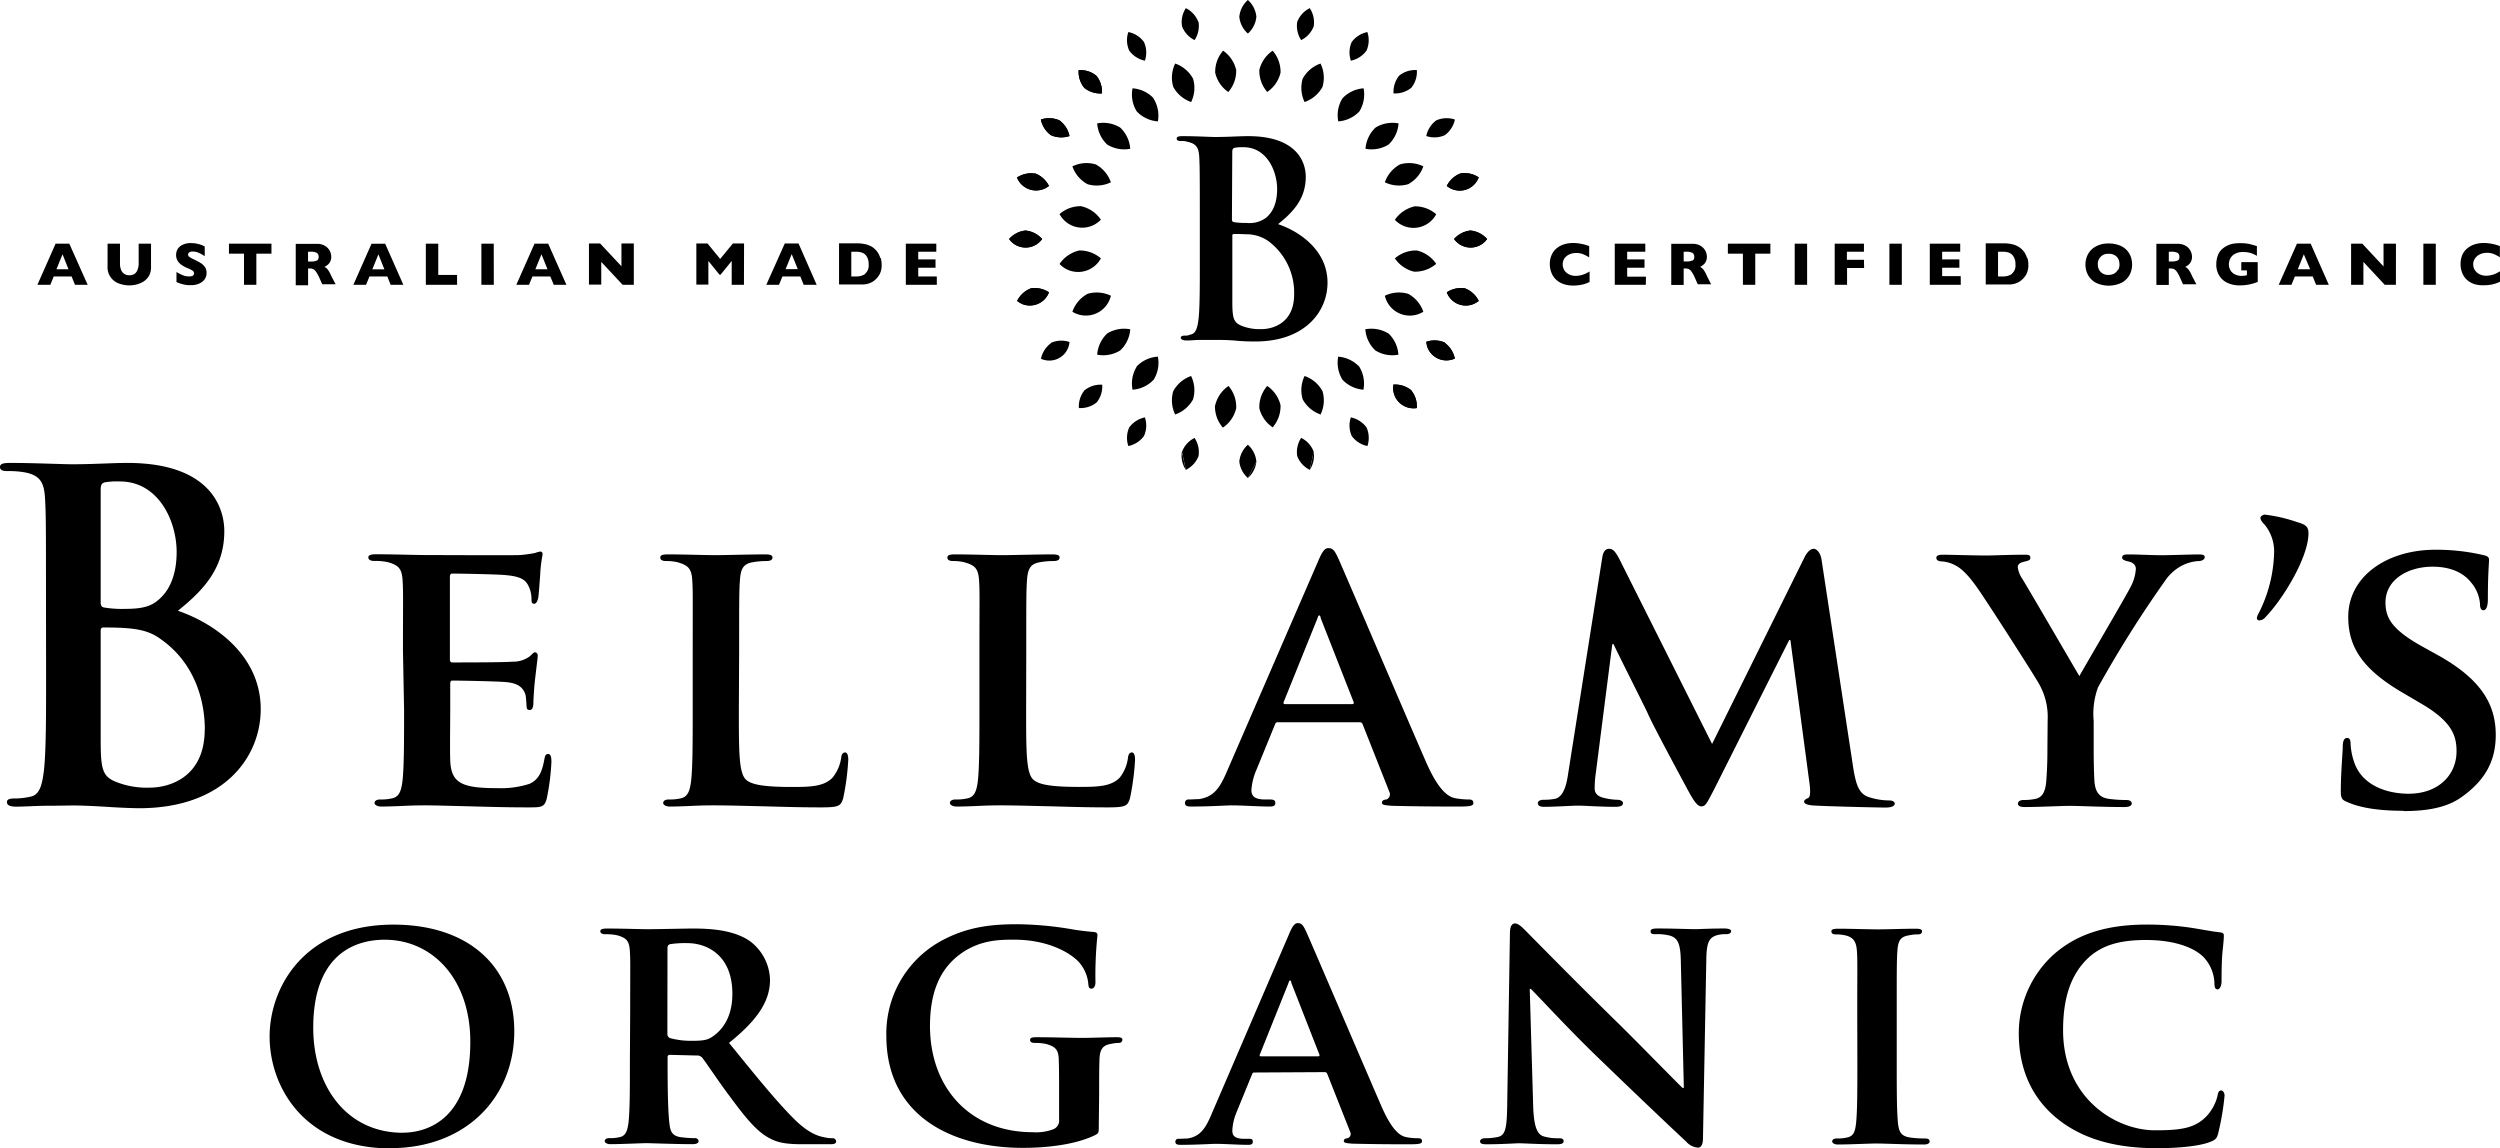 <svg id="Layer_1" data-name="Layer 1" xmlns="http://www.w3.org/2000/svg" viewBox="0 0 446.94 205.3"><g id="Layer_2" data-name="Layer 2"><g id="Logo"><path d="M429.7,145c3.29,0,7.36-.35,10.31-2.46,4.48-3.15,6.17-6.73,6.17-11.15,0-5.4-2.53-10-10.66-14.44l-2.53-1.4c-5.53-3.09-6.52-5.19-6.52-7.86,0-4.06,4-6.38,8.42-6.38,4,0,6,1.68,6.87,2.81a6.68,6.68,0,0,1,1.61,3.92c0,.71.21,1.06.63,1.06s.77-.63.77-1.9c0-4.69.21-6.38.21-7.15,0-.42-.28-.63-.84-.77a36.91,36.91,0,0,0-8.76-1c-8.56,0-15.57,4.69-15.57,12,0,5.26,2.39,9.26,9.68,13.53l3.57,2.1c5.47,3.23,6.11,5.82,6.11,8.42,0,4.2-3.23,7.57-8.56,7.57-3.86,0-8.48-1.47-9.82-5.89a11.16,11.16,0,0,1-.56-3.08c0-.42-.07-1-.63-1s-.77.63-.77,1.55-.35,4.7-.35,7.92c0,1.33.21,1.61,1.19,2,2.67,1.2,6.45,1.55,10,1.55M406.56,98.64a25.2,25.2,0,0,1-2.73,10.93,2.53,2.53,0,0,0-.36.92.41.41,0,0,0,.4.42h0a1.45,1.45,0,0,0,1.12-.56c3.15-3.23,7.71-10.73,7.71-15,0-1-.28-1.54-2-2A27.78,27.78,0,0,0,404.88,92c-.35,0-.77.35-.77.56s.07.56.77,1.26a7.54,7.54,0,0,1,1.68,4.84m-40.53,35c0,1,0,3.43-.21,6-.14,1.75-.63,2.87-1.89,3.15a9.86,9.86,0,0,1-2.17.21c-.71,0-1,.35-1,.63,0,.5.49.63,1.33.63,2.32,0,6.46-.21,8-.21s5.82.21,9.67.21c.85,0,1.34-.21,1.34-.63s-.35-.63-1.05-.63a22.81,22.81,0,0,1-3.09-.21c-1.82-.28-2.38-1.4-2.53-3.15-.13-2.53-.13-5-.13-6v-4.77a13.77,13.77,0,0,1,.77-6,206.94,206.94,0,0,1,12-19.07,8.32,8.32,0,0,1,3.22-2.81,7.49,7.49,0,0,1,2.67-.7c.7,0,1.19-.28,1.19-.7s-.42-.49-1.12-.49c-1.19,0-5.26.14-6.59.14-1.83,0-4-.14-6-.14-.7,0-1.05.14-1.05.56s.56.56,1.12.7c1,.21,1.33.77,1.33,1.33a7.94,7.94,0,0,1-.91,3.16c-.91,1.82-8.42,14.58-9.19,16-1-1.69-9.11-15.64-10.24-17.46a4.67,4.67,0,0,1-.77-2c0-.49.35-.77.84-.91,1-.28,1.41-.28,1.41-.77s-.35-.56-.91-.56c-2.81,0-5.68.14-7,.14-2,0-6.66-.14-7.71-.14-.77,0-1.19.14-1.19.56s.42.63.91.63a6,6,0,0,1,2.59.77c1.2.63,2.46,2,4,4.21,2.17,3.16,10.59,16.27,11,17.18a11.88,11.88,0,0,1,1.4,6.24Zm-85.68,4.62c-.28,2-.84,4.35-2.53,4.56a10.86,10.86,0,0,1-1.89.14c-.63,0-1,.28-1,.57,0,.56.49.69,1.12.69,2,0,4.91-.21,6.1-.21s3.93.21,6.52.21c.91,0,1.48-.13,1.48-.69,0-.29-.43-.57-1-.57a10.57,10.57,0,0,1-2.17-.28c-1.05-.21-1.89-.63-1.89-1.75a18.75,18.75,0,0,1,.21-2.8l2.94-23h.21c2,4.13,5.68,11.36,6.17,12.48.7,1.68,5.61,10.8,7.08,13.53,1,1.82,1.69,3,2.46,3s1-.57,2.45-3.37l13.25-26.36h.22l3.43,25.73c.21,1.68.07,2.38-.28,2.52s-.7.35-.7.63.35.63,1.82.7c2.46.15,11.22.36,12.76.36.92,0,1.62-.21,1.62-.71,0-.35-.42-.56-1-.56a12,12,0,0,1-3.51-.56c-1.89-.56-2.45-2.17-3-5.89L325.64,100c-.21-1.26-.91-1.89-1.4-1.89s-1.12.49-1.61,1.47L306.08,133l-16.55-33c-.84-1.61-1.26-1.89-1.89-1.89s-1.05.56-1.19,1.54Zm-50.63-12.4c-.21,0-.35-.15-.21-.43l6-14.86c.07-.21.14-.56.35-.56s.21.35.28.56L242,125.52c.07.21,0,.36-.28.36ZM243,129.12a.56.56,0,0,1,.63.42l4.77,12.06a1,1,0,0,1-.41,1.27l-.16.06c-.63.07-.77.28-.77.63s.7.42,1.83.5c5.19.13,9.67.13,11.85.13s2.66-.13,2.66-.63-.28-.63-.84-.63a15,15,0,0,1-2.32-.21c-1.12-.21-2.87-1-5.25-6.38-3.93-9-14.24-33.16-15.71-36.46-.63-1.33-.91-1.89-1.83-1.89-.63,0-1.12.7-1.82,2.38L219.48,137.6c-1.26,3-2.31,4.84-5.11,5.26-.57,0-1.27.07-1.83.07a.61.61,0,0,0-.69.51v.12c0,.5.35.63,1.12.63,3.23,0,6.52-.21,7.16-.21,2,0,4.84.21,6.87.21.63,0,1-.13,1-.63,0-.35-.14-.63-.91-.63h-.91c-1.9,0-2.46-.63-2.46-1.68a11,11,0,0,1,.91-3.65l3.3-8.06c.14-.35.21-.42.56-.42Zm-59.53-12.76c0-9,0-10.73.13-12.62.15-2.11.64-2.95,2.32-3.23a13.59,13.59,0,0,1,2.38-.21c.78,0,1.13-.21,1.13-.63s-.43-.56-1.34-.56c-2.38,0-7.43.14-8.9.14-1.68,0-5.61-.14-8.49-.14-.91,0-1.33.14-1.33.56s.35.63,1,.63a8.45,8.45,0,0,1,2,.21c2,.56,2.52,1.19,2.66,3.23s.07,3.57.07,12.62v10.51c0,5.48,0,10.17-.28,12.7-.21,1.75-.56,2.87-1.82,3.15a8.91,8.91,0,0,1-2.18.21c-.77,0-1,.35-1,.63s.42.63,1.2.63c1.26,0,2.8-.06,4.27-.13s2.81-.08,3.51-.08c2.52,0,5.12.08,8.2.15s6.66.21,11.08.21c3.23,0,3.51-.28,3.93-1.62a45.35,45.35,0,0,0,.91-6.87c0-.7-.14-1.33-.56-1.33s-.63.35-.7.91A7.21,7.21,0,0,1,200.2,139c-1.54,1.61-3.92,1.68-7.22,1.68-4.77,0-7.15-.35-8.2-1.26-1.33-1.12-1.33-4.91-1.33-12.56Zm-51.33,0c0-9,0-10.73.14-12.62.14-2.11.63-2.95,2.31-3.23a13.7,13.7,0,0,1,2.39-.21c.77,0,1.12-.21,1.12-.63s-.42-.56-1.33-.56c-2.39,0-7.43.14-8.91.14-1.68,0-5.61-.14-8.48-.14-.91,0-1.34.14-1.34.56s.35.63,1.06.63a8.45,8.45,0,0,1,2,.21c2,.56,2.53,1.19,2.66,3.23s.08,3.57.08,12.62v10.51c0,5.48,0,10.17-.28,12.7-.22,1.75-.56,2.87-1.83,3.15a8.78,8.78,0,0,1-2.17.21c-.77,0-1,.35-1,.63s.42.63,1.19.63c1.26,0,2.8-.06,4.27-.13s2.81-.08,3.51-.08c2.53,0,5.12.08,8.2.15s6.67.21,11.08.21c3.23,0,3.51-.28,3.93-1.62a45.35,45.35,0,0,0,.91-6.87c0-.7-.14-1.33-.56-1.33s-.63.35-.7.91a7.29,7.29,0,0,1-1.54,3.58c-1.54,1.61-3.93,1.68-7.22,1.68-4.77,0-7.16-.35-8.21-1.26-1.33-1.12-1.33-4.91-1.33-12.56Zm-59.9,10.51c0,5.48,0,10.17-.28,12.7-.21,1.75-.57,2.87-1.83,3.15a8.78,8.78,0,0,1-2.17.21c-.77,0-1,.35-1,.63s.42.63,1.19.63c1.26,0,2.81-.06,4.28-.13s2.8-.08,3.5-.08c1.83,0,4.14.08,7.16.15s6.73.21,11.35.21c2.32,0,2.88,0,3.3-1.55a40.55,40.55,0,0,0,.84-6.59c0-.63-.07-1.4-.56-1.4s-.56.28-.7.91c-.42,2.46-1.12,3.72-2.66,4.42a16.64,16.64,0,0,1-5.82.77c-6.31,0-8.21-.91-8.35-5-.07-1.75,0-6.8,0-8.83V122.3c0-.35.07-.63.35-.63,1.54,0,8.56.14,9.68.28,2.31.21,3.08,1.12,3.44,2.31.13.77.13,1.55.2,2.18,0,.28.15.49.56.49.57,0,.64-.84.64-1.34s.14-2.8.28-4c.35-3,.49-4,.49-4.35a.56.56,0,0,0-.48-.63h0c-.28,0-.49.35-1,.77a4.94,4.94,0,0,1-3,.91c-1.4.14-9.39.14-10.8.14-.35,0-.42-.28-.42-.63V103.11c0-.35.14-.57.42-.57,1.26,0,8.63.14,9.68.29,3.09.28,3.57,1.12,4.07,2.17a5.59,5.59,0,0,1,.42,2.17c0,.49.07.77.49.77s.63-.7.7-1c.14-.7.28-3.29.35-3.92A24.94,24.94,0,0,1,97,99.16c0-.28-.07-.56-.42-.56a7.08,7.08,0,0,0-1,.28,25.36,25.36,0,0,1-2.6.35c-1.19.07-14.86,0-16.82,0-1.76,0-5.68-.14-8.91-.14-.91,0-1.4.14-1.4.56s.42.63,1,.63a11.22,11.22,0,0,1,2.45.21c2,.56,2.53,1.19,2.67,3.23s.07,3.57.07,12.62ZM36.6,130.4c0,8.46-6.18,10.41-9.84,10.41a14.7,14.7,0,0,1-5.94-1c-2.6-1-2.82-2.41-2.82-7.81V112.75c0-.4.16-.57.48-.57,1.22,0,2,0,3.5.08,3.17.17,5.05.74,6.75,2,6.18,4.31,7.89,11.14,7.89,16.18M18,87.62c0-.9.16-1.22.73-1.39a13.36,13.36,0,0,1,2.68-.16c7,0,10.17,7.16,10.17,12.61,0,4-1.22,6.91-3.33,8.62-1.39,1.22-3.18,1.55-5.86,1.55a19.53,19.53,0,0,1-3.82-.25c-.33-.08-.57-.24-.57-.89Zm-9.76,33c0,7.48,0,13.91-.41,17.33-.32,2.36-.73,4.15-2.36,4.47a13.1,13.1,0,0,1-2.93.33c-1,0-1.3.24-1.3.65,0,.56.57.81,1.63.81,1.62,0,3.74-.16,5.61-.16S12.2,144,13.1,144c1.22,0,3.66.09,6.1.25s4.71.24,5.69.24c15,0,21.72-9,21.72-17.73,0-9.52-8.14-15.29-14.81-17.57,4.48-3.58,8.3-7.56,8.3-14.23,0-4.31-2.6-12.2-17.33-12.2-2.76,0-5.93.24-9.92.24-1.63,0-6.75-.24-11.06-.24-1.22,0-1.79.16-1.79.73s.49.73,1.38.73a16.12,16.12,0,0,1,3.18.25c2.68.56,3.33,1.87,3.49,4.63s.17,4.88.17,17.25Z" transform="translate(0)"/><path d="M385.63,205.27c3.42,0,7.44-.3,9.54-1.14.9-.36,1.15-.6,1.38-1.49a45.85,45.85,0,0,0,1.15-6.79c0-.42-.25-.9-.61-.9s-.54.24-.66,1a8.22,8.22,0,0,1-1.79,3.42c-2.11,2.34-4.69,2.7-9.37,2.7-7.08,0-16.44-5.76-16.44-17.88,0-5,1-9.9,4.86-13.26,2.4-2,5.34-2.88,10-2.88,4.87,0,8.4,1.26,10.2,3a7.14,7.14,0,0,1,2,4.74c0,.66.12,1.08.54,1.08s.66-.54.73-1.26c0-1,0-3.84.18-5.52s.23-2.4.23-2.82-.18-.54-.77-.6c-1.57-.18-3.31-.54-5.29-.84a54.77,54.77,0,0,0-7.68-.54c-7.86,0-12.9,2-16.74,5.4a19,19,0,0,0-6.18,14c0,4.92,1.38,10.68,6.6,15.07,4.8,4,10.92,5.51,18.12,5.51m-53.58-15.48c0,4.92,0,9-.24,11.1-.18,1.5-.48,2.22-1.56,2.46a7.25,7.25,0,0,1-1.86.18c-.66,0-.84.3-.84.54s.36.54,1,.54c2.1,0,5.7-.18,6.9-.18,1.44,0,5,.18,8.52.18.6,0,1-.18,1-.54s-.24-.54-.84-.54a17.42,17.42,0,0,1-2.7-.18c-1.56-.24-1.92-1-2.1-2.4-.24-2.16-.24-6.24-.24-11.16v-9c0-7.74,0-9.18.12-10.8.12-1.8.54-2.52,2-2.76a6.79,6.79,0,0,1,1.56-.18c.54,0,.84-.12.84-.6,0-.3-.42-.42-1.08-.42-2,0-5.46.12-6.78.12-1.5,0-5.1-.12-7.08-.12-.84,0-1.26.12-1.26.42,0,.48.3.6.84.6a6.93,6.93,0,0,1,1.92.24c1.14.36,1.68,1,1.8,2.7s.06,3.06.06,10.8Zm-58.57-13h.18c1,.9,6.6,7.08,12.36,12.6,5.53,5.34,12.13,11.64,15.43,14.7a3.06,3.06,0,0,0,2.16,1.08c.42,0,.84-.48.84-1.62l.6-32.16c.06-2.88.48-3.78,1.92-4.2a5.52,5.52,0,0,1,1.62-.18c.6,0,.9-.24.9-.54s-.48-.48-1.2-.48c-2.58,0-4.56.12-5.16.12-1.14,0-4-.12-6.72-.12-.78,0-1.32.06-1.32.48s.18.54.84.54a8.87,8.87,0,0,1,2.76.3c1.26.48,1.74,1.38,1.8,4.5l.54,22.68h-.24c-.78-.72-7.8-7.92-11.4-11.46-7.68-7.5-15.61-15.6-16.27-16.26-.89-.9-1.62-1.68-2.27-1.68s-.91.72-.91,1.74l-.48,30.24c-.06,4.44-.24,5.82-1.62,6.18a10.71,10.71,0,0,1-2.39.24c-.49,0-.85.24-.85.54,0,.48.48.54,1.2.54,2.71,0,5.23-.18,5.7-.18,1,0,3.43.18,6.85.18.71,0,1.19-.11,1.19-.54s-.3-.54-.89-.54a8.65,8.65,0,0,1-2.77-.36c-1-.36-1.68-1.55-1.79-5.52Zm-48.06,12.06c-.18,0-.3-.12-.18-.36l5.1-12.72c.06-.18.12-.48.3-.48s.18.3.24.48l5,12.78c.06.18,0,.3-.24.3Zm11.34,2.82a.5.5,0,0,1,.54.36l4.08,10.32a.8.8,0,0,1-.33,1.08l-.15.06c-.54.06-.66.24-.66.54s.6.36,1.56.43c4.44.11,8.28.11,10.14.11s2.28-.11,2.28-.54-.24-.54-.72-.54a11.19,11.19,0,0,1-2-.18c-1-.18-2.46-.84-4.5-5.46-3.36-7.74-12.18-28.38-13.44-31.2-.54-1.14-.78-1.62-1.56-1.62-.54,0-1,.6-1.56,2l-13.78,32c-1.08,2.58-2,4.14-4.38,4.51-.48,0-1.08.05-1.56.05a.52.52,0,0,0-.59.43v.11c0,.43.3.54,1,.54,2.76,0,5.58-.18,6.12-.18,1.68,0,4.14.18,5.88.18.54,0,.84-.11.84-.54s-.12-.54-.78-.54h-.78c-1.62,0-2.1-.54-2.1-1.44A9.47,9.47,0,0,1,221,199l2.82-6.9c.12-.3.18-.36.48-.36Zm-40.26,3.84c0-2.52,0-4.56.06-6.12.06-1.8.6-2.52,2-2.76a7,7,0,0,1,1.44-.18.61.61,0,0,0,.66-.54c0-.42-.36-.48-1.08-.48-1.74,0-4.5.12-6.18.12s-5.34-.12-8.1-.12c-.72,0-1.14.06-1.14.48s.36.54.84.54a9.6,9.6,0,0,1,2,.18c1.68.48,2.22,1,2.28,2.76.06,1.56.06,3.48.06,6v4.68a1.69,1.69,0,0,1-1,1.8,8.58,8.58,0,0,1-3.72.54c-11.28,0-18.36-8-18.36-19,0-6.24,1.92-10,4.86-12.42,3.66-2.94,7.32-3,10.2-3,5.94,0,9.9,2.28,11.46,3.9a6.78,6.78,0,0,1,1.8,4.2c.06.42.18.66.54.66s.72-.36.72-1.14a69.34,69.34,0,0,1,.36-8.4c0-.36-.12-.54-.72-.6a42.3,42.3,0,0,1-4.2-.54,61.1,61.1,0,0,0-9.36-.84c-4.44,0-9.18.36-14.22,3.3a18.87,18.87,0,0,0-9.24,16.68c0,14.1,11.46,20,24.42,20,4.14,0,9.36-.54,12.9-2.28.66-.35.66-.42.66-1.8Zm-77.17-26c0-.42.12-.6.48-.72a18.09,18.09,0,0,1,3.12-.18c3.12,0,8,1.86,8,9.06,0,4.2-1.8,6.42-3.42,7.56-.9.66-1.62.84-3.72.84a14.19,14.19,0,0,1-4-.48c-.36-.18-.48-.36-.48-.9Zm-6.72,20.22c0,4.68,0,8.7-.24,10.86-.18,1.5-.48,2.46-1.56,2.7a7.25,7.25,0,0,1-1.86.18c-.66,0-.84.3-.84.54s.36.54,1,.54c2.1,0,5.46-.18,6.48-.18.78,0,5.16.18,8.22.18.66,0,1.08-.18,1.08-.54a.61.61,0,0,0-.66-.54,18.54,18.54,0,0,1-2.58-.18c-1.62-.24-1.86-1.2-2-2.7-.24-2.16-.3-6.12-.3-10.86V189a.38.38,0,0,1,.34-.42h.08l4.74.12a1.21,1.21,0,0,1,1,.36c.66.78,2.88,4.2,5,7,2.94,4,4.92,6.36,7.21,7.5,1.38.72,2.81,1,5.76,1h5c.65,0,1-.11,1-.54a.62.62,0,0,0-.66-.54,5.42,5.42,0,0,1-1.27-.12c-.84-.18-2.7-.42-5.63-3.36-3.19-3.18-6.91-7.8-11.59-13.56,5.16-4.14,7.33-7.5,7.33-11.28a8.9,8.9,0,0,0-3.72-7c-2.83-1.86-6.67-2.16-10-2.16-1.62,0-6.42.12-8.22.12-1.08,0-4.44-.12-7.2-.12-.78,0-1.2.12-1.2.48s.36.54.9.54a9.27,9.27,0,0,1,2.1.18c1.68.48,2.16,1,2.28,2.76s.06,3.06.06,10.8ZM72,202.51c-10,0-16-8.28-16-18.78C56,171.13,62.9,168,68.78,168c8.52,0,15.3,7,15.3,18.24,0,14.53-8.4,16.26-12.12,16.26m-2.16,2.76c13.62,0,22.14-9.18,22.14-20.88s-8.28-19.08-21.6-19.08c-16,0-22.14,11.28-22.14,20,0,9.06,6.24,20,21.6,20" transform="translate(0)"/><path d="M225.52,58.84a8.81,8.81,0,0,1-3.52-.58c-1.55-.63-1.69-1.45-1.69-4.64V42.17c0-.24.09-.34.29-.34.72,0,1.2,0,2.07.05a6.93,6.93,0,0,1,4,1.16,11.49,11.49,0,0,1,4.69,9.62c0,5-3.67,6.18-5.85,6.18m-5.21-31.6c0-.53.09-.72.43-.82a7.73,7.73,0,0,1,1.59-.1c4.16,0,6,4.26,6,7.49,0,2.37-.72,4.11-2,5.13a4.91,4.91,0,0,1-3.48.91,12.31,12.31,0,0,1-2.27-.14c-.19-.05-.33-.15-.33-.54Zm8.21,12.81c2.66-2.13,4.93-4.5,4.93-8.46,0-2.56-1.55-7.25-10.29-7.25-1.65,0-3.53.15-5.9.15-1,0-3.26-.15-5.82-.15-.73,0-1.06.1-1.06.44s.29.43.82.43a3.09,3.09,0,0,1,1.13.15c1.59.33,2,1.11,2.08,2.75s.1,2.9.1,10.24v8.51c0,4.44,0,8.26-.24,10.29-.2,1.4-.44,2.47-1.4,2.66-.44.09-.27.19-1,.19-.57,0-.77.15-.77.39s.34.48,1,.48c1,0,1.47-.1,2.58-.1h2.76c.72,0,2.17,0,3.62.14s2.8.14,3.38.14c8.89,0,12.9-5.36,12.9-10.53,0-5.65-4.83-9.08-8.79-10.43" transform="translate(0)"/><path d="M224.61,3a4.57,4.57,0,0,1-1.52,3,4.59,4.59,0,0,1-1.53-3,4.59,4.59,0,0,1,1.53-3,4.57,4.57,0,0,1,1.52,3" transform="translate(0)"/><path d="M223.09,85.46a4.58,4.58,0,0,1-1.53-2.95,4.59,4.59,0,0,1,1.53-3,4.57,4.57,0,0,1,1.52,3" transform="translate(0)"/><path d="M224.61,82.51a4.57,4.57,0,0,1-1.52,2.95" transform="translate(0)"/><path d="M214.27,3.92a4.61,4.61,0,0,1-.71,3.25,4.57,4.57,0,0,1-2.24-2.46A4.55,4.55,0,0,1,212,1.46a4.57,4.57,0,0,1,2.24,2.46" transform="translate(0)"/><path d="M234.15,84a4.56,4.56,0,0,1-2.24-2.47,4.61,4.61,0,0,1,.71-3.25,4.56,4.56,0,0,1,2.24,2.47" transform="translate(0)"/><path d="M234.86,80.76a4.61,4.61,0,0,1-.71,3.25" transform="translate(0)"/><path d="M204.52,7.52a4.56,4.56,0,0,1,.16,3.33,4.62,4.62,0,0,1-2.8-1.8,4.54,4.54,0,0,1-.16-3.32,4.51,4.51,0,0,1,2.8,1.79" transform="translate(0)"/><path d="M244.3,76.41a4.56,4.56,0,0,1,.16,3.33,4.59,4.59,0,0,1-2.8-1.8,4.54,4.54,0,0,1-.16-3.32,4.65,4.65,0,0,1,2.8,1.79" transform="translate(0)"/><path d="M196,13.53a4.54,4.54,0,0,1,1,3.17,4.55,4.55,0,0,1-3.17-1,4.57,4.57,0,0,1-1-3.16,4.54,4.54,0,0,1,3.17,1" transform="translate(0)"/><path d="M252.29,69.78a4.54,4.54,0,0,1,1,3.17,3.63,3.63,0,0,1-4.18-3v0a3.45,3.45,0,0,1,0-1.2,4.54,4.54,0,0,1,3.17,1" transform="translate(0)"/><path d="M196,13.53a4.54,4.54,0,0,1,1,3.17,4.53,4.53,0,0,1-3.16-1,4.53,4.53,0,0,1-1-3.16,4.54,4.54,0,0,1,3.17,1" transform="translate(0)"/><path d="M252.29,69.78a4.54,4.54,0,0,1,1,3.17,3.65,3.65,0,0,1-4.18-3,3.89,3.89,0,0,1,0-1.18,4.54,4.54,0,0,1,3.17,1" transform="translate(0)"/><path d="M189.41,21.52a4.65,4.65,0,0,1,1.79,2.8,4.59,4.59,0,0,1-3.32-.15,4.62,4.62,0,0,1-1.8-2.8,4.61,4.61,0,0,1,3.33.15" transform="translate(0)"/><path d="M258.3,61.3a4.65,4.65,0,0,1,1.79,2.8,3.62,3.62,0,0,1-4.8-1.78A3.44,3.44,0,0,1,255,61.1a4.56,4.56,0,0,1,3.33.16" transform="translate(0)"/><path d="M185.06,31a4.63,4.63,0,0,1,2.47,2.24,3.68,3.68,0,0,1-5.72-1.5,4.61,4.61,0,0,1,3.25-.71" transform="translate(0)"/><path d="M261.9,51.55a4.57,4.57,0,0,1,2.46,2.24,3.62,3.62,0,0,1-5.71-1.53,4.61,4.61,0,0,1,3.25-.71" transform="translate(0)"/><path d="M183.31,41.21a4.57,4.57,0,0,1,3,1.52,3.62,3.62,0,0,1-5.05.86h0a3.9,3.9,0,0,1-.86-.86,4.57,4.57,0,0,1,2.95-1.52" transform="translate(0)"/><path d="M262.86,41.21a4.57,4.57,0,0,1,3,1.52,3.62,3.62,0,0,1-5.05.86h0a3.9,3.9,0,0,1-.86-.86,4.57,4.57,0,0,1,2.95-1.52" transform="translate(0)"/><path d="M189.41,21.52a4.65,4.65,0,0,1,1.79,2.8,4.59,4.59,0,0,1-3.32-.15,4.62,4.62,0,0,1-1.8-2.8,4.61,4.61,0,0,1,3.33.15" transform="translate(0)"/><path d="M258.3,61.3a4.65,4.65,0,0,1,1.79,2.8,3.62,3.62,0,0,1-4.8-1.78A3.44,3.44,0,0,1,255,61.1a4.56,4.56,0,0,1,3.33.16" transform="translate(0)"/><path d="M185.06,31a4.63,4.63,0,0,1,2.47,2.24,3.68,3.68,0,0,1-5.72-1.5,4.61,4.61,0,0,1,3.25-.71" transform="translate(0)"/><path d="M261.9,51.55a4.57,4.57,0,0,1,2.46,2.24,3.62,3.62,0,0,1-5.71-1.53,4.61,4.61,0,0,1,3.25-.71" transform="translate(0)"/><path d="M183.31,41.21a4.57,4.57,0,0,1,3,1.52,3.62,3.62,0,0,1-5.05.86h0a3.9,3.9,0,0,1-.86-.86,4.57,4.57,0,0,1,2.95-1.52" transform="translate(0)"/><path d="M262.86,41.21a4.57,4.57,0,0,1,3,1.52,3.62,3.62,0,0,1-5.05.86h0a3.9,3.9,0,0,1-.86-.86,4.57,4.57,0,0,1,2.95-1.52" transform="translate(0)"/><path d="M184.27,51.55a4.58,4.58,0,0,1,3.26.71,3.65,3.65,0,0,1-4.69,2.13,3.91,3.91,0,0,1-1-.6,4.57,4.57,0,0,1,2.46-2.24" transform="translate(0)"/><path d="M261.11,31a4.56,4.56,0,0,1,3.25.71,3.62,3.62,0,0,1-5.71,1.53A4.57,4.57,0,0,1,261.11,31" transform="translate(0)"/><path d="M184.27,51.55a4.58,4.58,0,0,1,3.26.71,3.65,3.65,0,0,1-4.69,2.13,3.91,3.91,0,0,1-1-.6,4.57,4.57,0,0,1,2.46-2.24" transform="translate(0)"/><path d="M261.11,31a4.56,4.56,0,0,1,3.25.71,3.62,3.62,0,0,1-5.71,1.53A4.57,4.57,0,0,1,261.11,31" transform="translate(0)"/><path d="M187.88,61.3a4.54,4.54,0,0,1,3.32-.16,3.61,3.61,0,0,1-3.9,3.31h0a3.55,3.55,0,0,1-1.2-.31,4.62,4.62,0,0,1,1.8-2.8" transform="translate(0)"/><path d="M256.77,21.52a4.61,4.61,0,0,1,3.33-.15,4.62,4.62,0,0,1-1.8,2.8,4.59,4.59,0,0,1-3.32.15,4.65,4.65,0,0,1,1.79-2.8" transform="translate(0)"/><path d="M193.89,69.78a4.53,4.53,0,0,1,3.16-1,4.54,4.54,0,0,1-1,3.17,4.62,4.62,0,0,1-3.17,1,4.55,4.55,0,0,1,1-3.17" transform="translate(0)"/><path d="M250.13,13.53a4.54,4.54,0,0,1,3.17-1,4.54,4.54,0,0,1-1,3.17,4.62,4.62,0,0,1-3.17,1,4.62,4.62,0,0,1,1-3.17" transform="translate(0)"/><path d="M201.88,76.41a4.65,4.65,0,0,1,2.8-1.79,4.54,4.54,0,0,1-.16,3.32,4.59,4.59,0,0,1-2.8,1.8,4.56,4.56,0,0,1,.16-3.33" transform="translate(0)"/><path d="M241.65,7.52a4.65,4.65,0,0,1,2.8-1.79,4.59,4.59,0,0,1-.15,3.32,4.62,4.62,0,0,1-2.8,1.8,4.61,4.61,0,0,1,.15-3.33" transform="translate(0)"/><path d="M212,84a4.61,4.61,0,0,1-.71-3.25" transform="translate(0)"/><path d="M211.32,80.76a4.56,4.56,0,0,1,2.24-2.47,4.61,4.61,0,0,1,.71,3.25A4.59,4.59,0,0,1,212,84" transform="translate(0)"/><path d="M231.91,3.92a4.57,4.57,0,0,1,2.24-2.46,4.56,4.56,0,0,1,.71,3.25,4.57,4.57,0,0,1-2.24,2.46,4.61,4.61,0,0,1-.71-3.25" transform="translate(0)"/><path d="M221,12.51a5.76,5.76,0,0,1-1.41,3.94A5.71,5.71,0,0,1,217.25,13a5.76,5.76,0,0,1,1.41-3.94A5.78,5.78,0,0,1,221,12.51" transform="translate(0)"/><path d="M228.93,72.46a5.76,5.76,0,0,1-1.41,3.94,5.79,5.79,0,0,1-2.38-3.4,5.75,5.75,0,0,1,1.41-4,5.74,5.74,0,0,1,2.38,3.45" transform="translate(0)"/><path d="M213.29,14.07a5.79,5.79,0,0,1-.34,4.17,5.78,5.78,0,0,1-3.2-2.71,5.79,5.79,0,0,1,.34-4.17,5.78,5.78,0,0,1,3.2,2.71" transform="translate(0)"/><path d="M236.43,69.93a5.79,5.79,0,0,1-.34,4.17,5.78,5.78,0,0,1-3.2-2.71,5.79,5.79,0,0,1,.34-4.17,5.78,5.78,0,0,1,3.2,2.71" transform="translate(0)"/><path d="M206.2,17.58a5.78,5.78,0,0,1,.8,4.12,5.74,5.74,0,0,1-3.78-1.79,5.73,5.73,0,0,1-.75-4.12,5.74,5.74,0,0,1,3.78,1.79" transform="translate(0)"/><path d="M243,65.55a5.78,5.78,0,0,1,.75,4.12A5.76,5.76,0,0,1,240,67.88a5.78,5.78,0,0,1-.76-4.12A5.81,5.81,0,0,1,243,65.55" transform="translate(0)"/><path d="M200.27,22.81a5.77,5.77,0,0,1,1.79,3.79,5.78,5.78,0,0,1-4.12-.76,5.74,5.74,0,0,1-1.79-3.78,5.78,5.78,0,0,1,4.12.75" transform="translate(0)"/><path d="M248.24,59.62A5.76,5.76,0,0,1,250,63.41a5.78,5.78,0,0,1-4.12-.76,5.74,5.74,0,0,1-1.79-3.78,5.78,5.78,0,0,1,4.12.75" transform="translate(0)"/><path d="M195.89,29.39a5.78,5.78,0,0,1,2.71,3.2,5.79,5.79,0,0,1-4.17.34,5.73,5.73,0,0,1-2.71-3.19,5.79,5.79,0,0,1,4.17-.35" transform="translate(0)"/><path d="M251.75,52.53a5.78,5.78,0,0,1,2.71,3.2,4.58,4.58,0,0,1-6.31-1.47h0a4.69,4.69,0,0,1-.57-1.39,5.79,5.79,0,0,1,4.17-.34" transform="translate(0)"/><path d="M193.36,36.89a5.74,5.74,0,0,1,3.45,2.38,4.59,4.59,0,0,1-6.49.18h0a4.51,4.51,0,0,1-.9-1.18,5.76,5.76,0,0,1,3.94-1.41" transform="translate(0)"/><path d="M253.31,44.78a5.8,5.8,0,0,1,3.45,2.39,5.84,5.84,0,0,1-3.95,1.4,5.72,5.72,0,0,1-3.44-2.38,5.76,5.76,0,0,1,3.94-1.41" transform="translate(0)"/><path d="M192.87,44.78a5.76,5.76,0,0,1,3.94,1.41,4.61,4.61,0,0,1-6.23,1.89,4.54,4.54,0,0,1-1.16-.89,5.8,5.8,0,0,1,3.45-2.39" transform="translate(0)"/><path d="M252.81,36.89a5.76,5.76,0,0,1,3.95,1.41,4.59,4.59,0,0,1-6.21,1.9h0a4.51,4.51,0,0,1-1.18-.9,5.75,5.75,0,0,1,3.44-2.38" transform="translate(0)"/><path d="M194.43,52.53a5.79,5.79,0,0,1,4.17.34,4.58,4.58,0,0,1-5.49,3.43,4.44,4.44,0,0,1-1.39-.57,5.78,5.78,0,0,1,2.71-3.2" transform="translate(0)"/><path d="M250.29,29.39a5.79,5.79,0,0,1,4.17.35,5.79,5.79,0,0,1-2.71,3.19,5.79,5.79,0,0,1-4.17-.34,5.78,5.78,0,0,1,2.71-3.2" transform="translate(0)"/><path d="M197.94,59.62a5.78,5.78,0,0,1,4.12-.75,5.74,5.74,0,0,1-1.79,3.78,5.78,5.78,0,0,1-4.12.76,5.77,5.77,0,0,1,1.79-3.79" transform="translate(0)"/><path d="M245.91,22.81a5.78,5.78,0,0,1,4.12-.75,5.74,5.74,0,0,1-1.79,3.78,5.78,5.78,0,0,1-4.12.76,5.77,5.77,0,0,1,1.79-3.79" transform="translate(0)"/><path d="M203.17,65.55A5.75,5.75,0,0,1,207,63.76a5.73,5.73,0,0,1-.75,4.12,5.74,5.74,0,0,1-3.78,1.79,5.73,5.73,0,0,1,.75-4.12" transform="translate(0)"/><path d="M240,17.58a5.74,5.74,0,0,1,3.78-1.79,5.78,5.78,0,0,1-.75,4.12,5.74,5.74,0,0,1-3.78,1.79,5.73,5.73,0,0,1,.75-4.12" transform="translate(0)"/><path d="M209.75,69.93a5.79,5.79,0,0,1,3.19-2.71,5.79,5.79,0,0,1,.35,4.17,5.78,5.78,0,0,1-3.2,2.71,5.79,5.79,0,0,1-.34-4.17" transform="translate(0)"/><path d="M232.89,14.07a5.79,5.79,0,0,1,3.19-2.71,5.79,5.79,0,0,1,.35,4.17,5.78,5.78,0,0,1-3.2,2.71,5.79,5.79,0,0,1-.34-4.17" transform="translate(0)"/><path d="M217.25,72.46A5.76,5.76,0,0,1,219.63,69,5.73,5.73,0,0,1,221,73a5.74,5.74,0,0,1-2.38,3.45,5.76,5.76,0,0,1-1.41-3.94" transform="translate(0)"/><path d="M225.14,12.51a5.75,5.75,0,0,1,2.38-3.44A5.73,5.73,0,0,1,228.93,13a5.75,5.75,0,0,1-2.38,3.44,5.76,5.76,0,0,1-1.41-3.94" transform="translate(0)"/><path d="M446.94,48.5c-.23.14-.46.27-.67.37a3.91,3.91,0,0,1-.81.29,3.76,3.76,0,0,1-1,.13,2.59,2.59,0,0,1-1.19-.27,2.11,2.11,0,0,1-.83-.74,1.88,1.88,0,0,1-.29-1,1.81,1.81,0,0,1,.34-1.1,2.12,2.12,0,0,1,.89-.73,2.78,2.78,0,0,1,1.2-.25,3.19,3.19,0,0,1,1.26.22,7.42,7.42,0,0,1,1.08.57V44a8.39,8.39,0,0,0-2.84-.56,5.77,5.77,0,0,0-1.6.22,4,4,0,0,0-1.34.7,3.11,3.11,0,0,0-.93,1.19,4.13,4.13,0,0,0-.32,1.66,4.17,4.17,0,0,0,.27,1.52A3.4,3.4,0,0,0,441,50a3.75,3.75,0,0,0,1.32.78A5.28,5.28,0,0,0,444,51a8.39,8.39,0,0,0,1-.06,5.74,5.74,0,0,0,1-.21,4.51,4.51,0,0,0,.94-.38Zm-11.48-4.94h-2.22v7.35h2.22Zm-7.12,0h-2.22v4.07l-3.8-4.07h-2v7.35h2.2V46.82l3.81,4.09h2Zm-17.55,4.58,1.08-2.68L413,48.14Zm2.3-4.58h-2.45l-3.26,7.35h2.28l.61-1.49h3.19l.6,1.49h2.27Zm-9.47,3.3h-2.93v1.48h1v.86a3.5,3.5,0,0,1-.91.12,2.66,2.66,0,0,1-1.27-.29,1.88,1.88,0,0,1-.78-.75,2,2,0,0,1-.26-1,2.43,2.43,0,0,1,.22-1,2,2,0,0,1,.8-.86,2.85,2.85,0,0,1,1.54-.36,4.36,4.36,0,0,1,1.39.19,6,6,0,0,1,1.06.49V44c-.5-.16-1-.29-1.39-.39a8.92,8.92,0,0,0-2.68-.07,4.35,4.35,0,0,0-1,.27,4.18,4.18,0,0,0-1,.59,2.79,2.79,0,0,0-.9,1.24,4.56,4.56,0,0,0-.29,1.59,3.75,3.75,0,0,0,.57,2.11,3.42,3.42,0,0,0,1.52,1.27,5.07,5.07,0,0,0,2.07.41,9.42,9.42,0,0,0,1.06-.06,8.37,8.37,0,0,0,1-.18l.46-.12.32-.11.41-.15Zm-14.3-.3a2.34,2.34,0,0,1-1.11.18h-.48V45h.47a2.4,2.4,0,0,1,1.09.2.77.77,0,0,1,.33.71.7.7,0,0,1-.3.68m2.57,2.76a4.94,4.94,0,0,0-.63-1.15,2.14,2.14,0,0,0-.58-.5,2.62,2.62,0,0,0,.53-.33,1.67,1.67,0,0,0,.46-.56,1.91,1.91,0,0,0,.21-.94,2.31,2.31,0,0,0-1.1-1.91,2.78,2.78,0,0,0-1.49-.37h-3.78v7.35h2.22V48H388a1.64,1.64,0,0,1,.62.09,1.38,1.38,0,0,1,.5.43,5,5,0,0,1,.57,1l.58,1.3h2.39Zm-13.28-1.11a1.61,1.61,0,0,1-.65.67,2.17,2.17,0,0,1-1,.24,1.86,1.86,0,0,1-1.4-.52,1.88,1.88,0,0,1-.52-1.37,1.8,1.8,0,0,1,1.69-1.89H377a2.08,2.08,0,0,1,.82.14,1.73,1.73,0,0,1,.6.39,1.59,1.59,0,0,1,.37.59,2.46,2.46,0,0,1,.12.76,2,2,0,0,1-.22,1m2.22-2.42a3.41,3.41,0,0,0-2.1-2,5.06,5.06,0,0,0-1.81-.3,4.54,4.54,0,0,0-2.31.53,3.37,3.37,0,0,0-1.41,1.39,4,4,0,0,0,0,3.7,3.58,3.58,0,0,0,1.41,1.4,5.35,5.35,0,0,0,4.59,0,3.47,3.47,0,0,0,1.42-1.37,4,4,0,0,0,.47-1.9,4.17,4.17,0,0,0-.26-1.44M359.65,49a2.7,2.7,0,0,1-1.51.42h-.94V45h.94a3.09,3.09,0,0,1,1,.17,1.66,1.66,0,0,1,.82.68,2.35,2.35,0,0,1,.35,1.39,1.89,1.89,0,0,1-.64,1.7m2.72-2.8a3.75,3.75,0,0,0-.45-1,3.83,3.83,0,0,0-.66-.73,3.3,3.3,0,0,0-.49-.34,4,4,0,0,0-.67-.3,5.34,5.34,0,0,0-.88-.2,7.79,7.79,0,0,0-1.18-.07H355v7.35h4a3.46,3.46,0,0,0,2.21-.62,3.93,3.93,0,0,0,1-1.11,3.45,3.45,0,0,0,.41-1.81,3.75,3.75,0,0,0-.17-1.2m-11.92,3.26h-3.32V47.86h3.08V46.38h-3.08V45h3.23V43.56H345v7.35h5.54ZM340,43.56h-2.22v7.35H340Zm-6.77,2.89h-3.05V45h3.05V43.56H328v7.35h2.21v-3h3.05Zm-10.16-2.89h-2.22v7.35h2.22Zm-6.57,0h-7.6v1.79h2.69v5.56h2.21V45.35h2.7Zm-13.95,3a2.34,2.34,0,0,1-1.11.18H301V45h.47a2.4,2.4,0,0,1,1.09.2.77.77,0,0,1,.33.71.7.7,0,0,1-.3.68m2.57,2.76a4.94,4.94,0,0,0-.63-1.15,2.14,2.14,0,0,0-.58-.5,2.62,2.62,0,0,0,.53-.33,1.67,1.67,0,0,0,.46-.56,1.91,1.91,0,0,0,.21-.94,2.31,2.31,0,0,0-1.1-1.91,2.69,2.69,0,0,0-1.49-.37h-3.78v7.35H301V48h.25a1.69,1.69,0,0,1,.63.09,1.35,1.35,0,0,1,.49.43,5,5,0,0,1,.57,1l.58,1.3h2.39Zm-10.9.11H290.9v-1.6H294V46.38h-3.1V45h3.24V43.56h-5.46v7.35h5.55Zm-10.08-.93a6.42,6.42,0,0,1-.68.37,4.36,4.36,0,0,1-1.81.42,2.59,2.59,0,0,1-1.19-.27,2.11,2.11,0,0,1-.83-.74,2,2,0,0,1,0-2.1,2.21,2.21,0,0,1,.9-.73,2.78,2.78,0,0,1,1.2-.25,3.19,3.19,0,0,1,1.26.22,7.42,7.42,0,0,1,1.08.57V44a8.39,8.39,0,0,0-2.84-.56,5.77,5.77,0,0,0-1.6.22,4,4,0,0,0-1.34.7,3,3,0,0,0-.92,1.19,3.8,3.8,0,0,0-.34,1.66,4.14,4.14,0,0,0,.28,1.52A3.31,3.31,0,0,0,278.2,50a3.61,3.61,0,0,0,1.32.78,5,5,0,0,0,1.72.27,8.39,8.39,0,0,0,1-.06,5.74,5.74,0,0,0,1-.21,4.51,4.51,0,0,0,.94-.38Z" transform="translate(0)"/><path d="M167.48,49.43h-3.32V47.86h3.09V46.38h-3.09V45h3.23V43.56h-5.45v7.35h5.54ZM154.64,49a2.7,2.7,0,0,1-1.51.42h-.94V45h.94a3.09,3.09,0,0,1,1,.17,1.66,1.66,0,0,1,.82.68,2.42,2.42,0,0,1,.34,1.39,1.91,1.91,0,0,1-.63,1.7m2.72-2.8a3.75,3.75,0,0,0-.45-1,3.83,3.83,0,0,0-.66-.73,3.36,3.36,0,0,0-.49-.35,5.65,5.65,0,0,0-.67-.29,5.45,5.45,0,0,0-.89-.2A7.08,7.08,0,0,0,153,43.5h-3v7.35h4a3.48,3.48,0,0,0,2.21-.62,3.93,3.93,0,0,0,1-1.11,3.45,3.45,0,0,0,.41-1.81,4.4,4.4,0,0,0-.17-1.2m-17,2,1.09-2.68,1.08,2.68Zm2.31-4.58H140.3L137,50.91h2.27l.61-1.49h3.2l.6,1.49H146Zm-9.74,0h-2l-2.27,2.76-2.26-2.76h-2v7.35h2.15V46.65l2,2.47h.17l2-2.47v4.26H133Zm-19.71,0H111.1V47.6l-3.81-4.07h-2v7.35h2.2V46.82l3.82,4.09h2Zm-17.6,4.61,1.09-2.68,1.08,2.68ZM98,43.56H95.56l-3.25,7.35h2.27l.61-1.49h3.19L99,50.91h2.26Zm-9.73,0H86.06v7.35h2.22Zm-6.56,5.59H78.35V43.56H76.13v7.35h5.59Zm-15.15-1,1.09-2.68,1.07,2.68Zm2.3-4.58H66.42l-3.25,7.35h2.27l.61-1.49h3.19l.6,1.49h2.27Zm-12.2,3a2.34,2.34,0,0,1-1.11.18h-.48V45h.47a2.28,2.28,0,0,1,1.09.2.77.77,0,0,1,.33.71.73.73,0,0,1-.3.68m2.57,2.76a6.38,6.38,0,0,0-.62-1.15,1.86,1.86,0,0,0-.59-.49,3.67,3.67,0,0,0,.53-.34,1.67,1.67,0,0,0,.46-.56,1.91,1.91,0,0,0,.21-.94,2.31,2.31,0,0,0-.25-1,2.27,2.27,0,0,0-.84-.9,2.62,2.62,0,0,0-1.5-.37H52.87V51h2.21V48h.25a1.69,1.69,0,0,1,.63.09,1.35,1.35,0,0,1,.49.43,5.54,5.54,0,0,1,.58,1l.58,1.3H60Zm-10.7-5.79h-7.6v1.79h2.69v5.56h2.21V45.35h2.7ZM36.64,47.74a2.69,2.69,0,0,0-.8-.74,13.49,13.49,0,0,0-1.36-.71,4.4,4.4,0,0,1-.66-.39.47.47,0,0,1-.19-.38.49.49,0,0,1,.19-.39.93.93,0,0,1,.6-.16,2.54,2.54,0,0,1,1.18.26,6.15,6.15,0,0,1,1,.57V44.08a4.16,4.16,0,0,0-.47-.24,5.31,5.31,0,0,0-.86-.26,5.45,5.45,0,0,0-1.14-.12,3.21,3.21,0,0,0-1.46.29,2,2,0,0,0-.9.76,2.16,2.16,0,0,0-.29,1.08,2.09,2.09,0,0,0,.29,1.06,2.44,2.44,0,0,0,.75.75,6,6,0,0,0,1.06.56,4.31,4.31,0,0,1,.83.42.57.57,0,0,1,.29.5.53.53,0,0,1-.17.35c-.11.13-.35.19-.73.19a3.08,3.08,0,0,1-1.16-.23,7.53,7.53,0,0,1-1.09-.57v1.81a7.66,7.66,0,0,0,1.14.39,6.49,6.49,0,0,0,.88.16h.56a3.59,3.59,0,0,0,1.45-.27,2.37,2.37,0,0,0,1-.77,2,2,0,0,0,.35-1.2,1.88,1.88,0,0,0-.29-1M27,43.56H24.79v3.5a3,3,0,0,1-.21,1.19A1.49,1.49,0,0,1,24,49a1.78,1.78,0,0,1-.87.21,1.69,1.69,0,0,1-.88-.22,1.56,1.56,0,0,1-.58-.69,3,3,0,0,1-.22-1.3V43.56H19.23v4.06a3.06,3.06,0,0,0,2.08,3.08,5.31,5.31,0,0,0,1.81.32,5.53,5.53,0,0,0,1.34-.17,4.45,4.45,0,0,0,1.26-.56,3.07,3.07,0,0,0,.93-1A3.33,3.33,0,0,0,27,47.62ZM10.09,48.14l1.09-2.68,1.07,2.68Zm2.3-4.58H9.94L6.69,50.91H9l.61-1.49H12.8l.6,1.49h2.27Z" transform="translate(0)"/></g></g></svg>